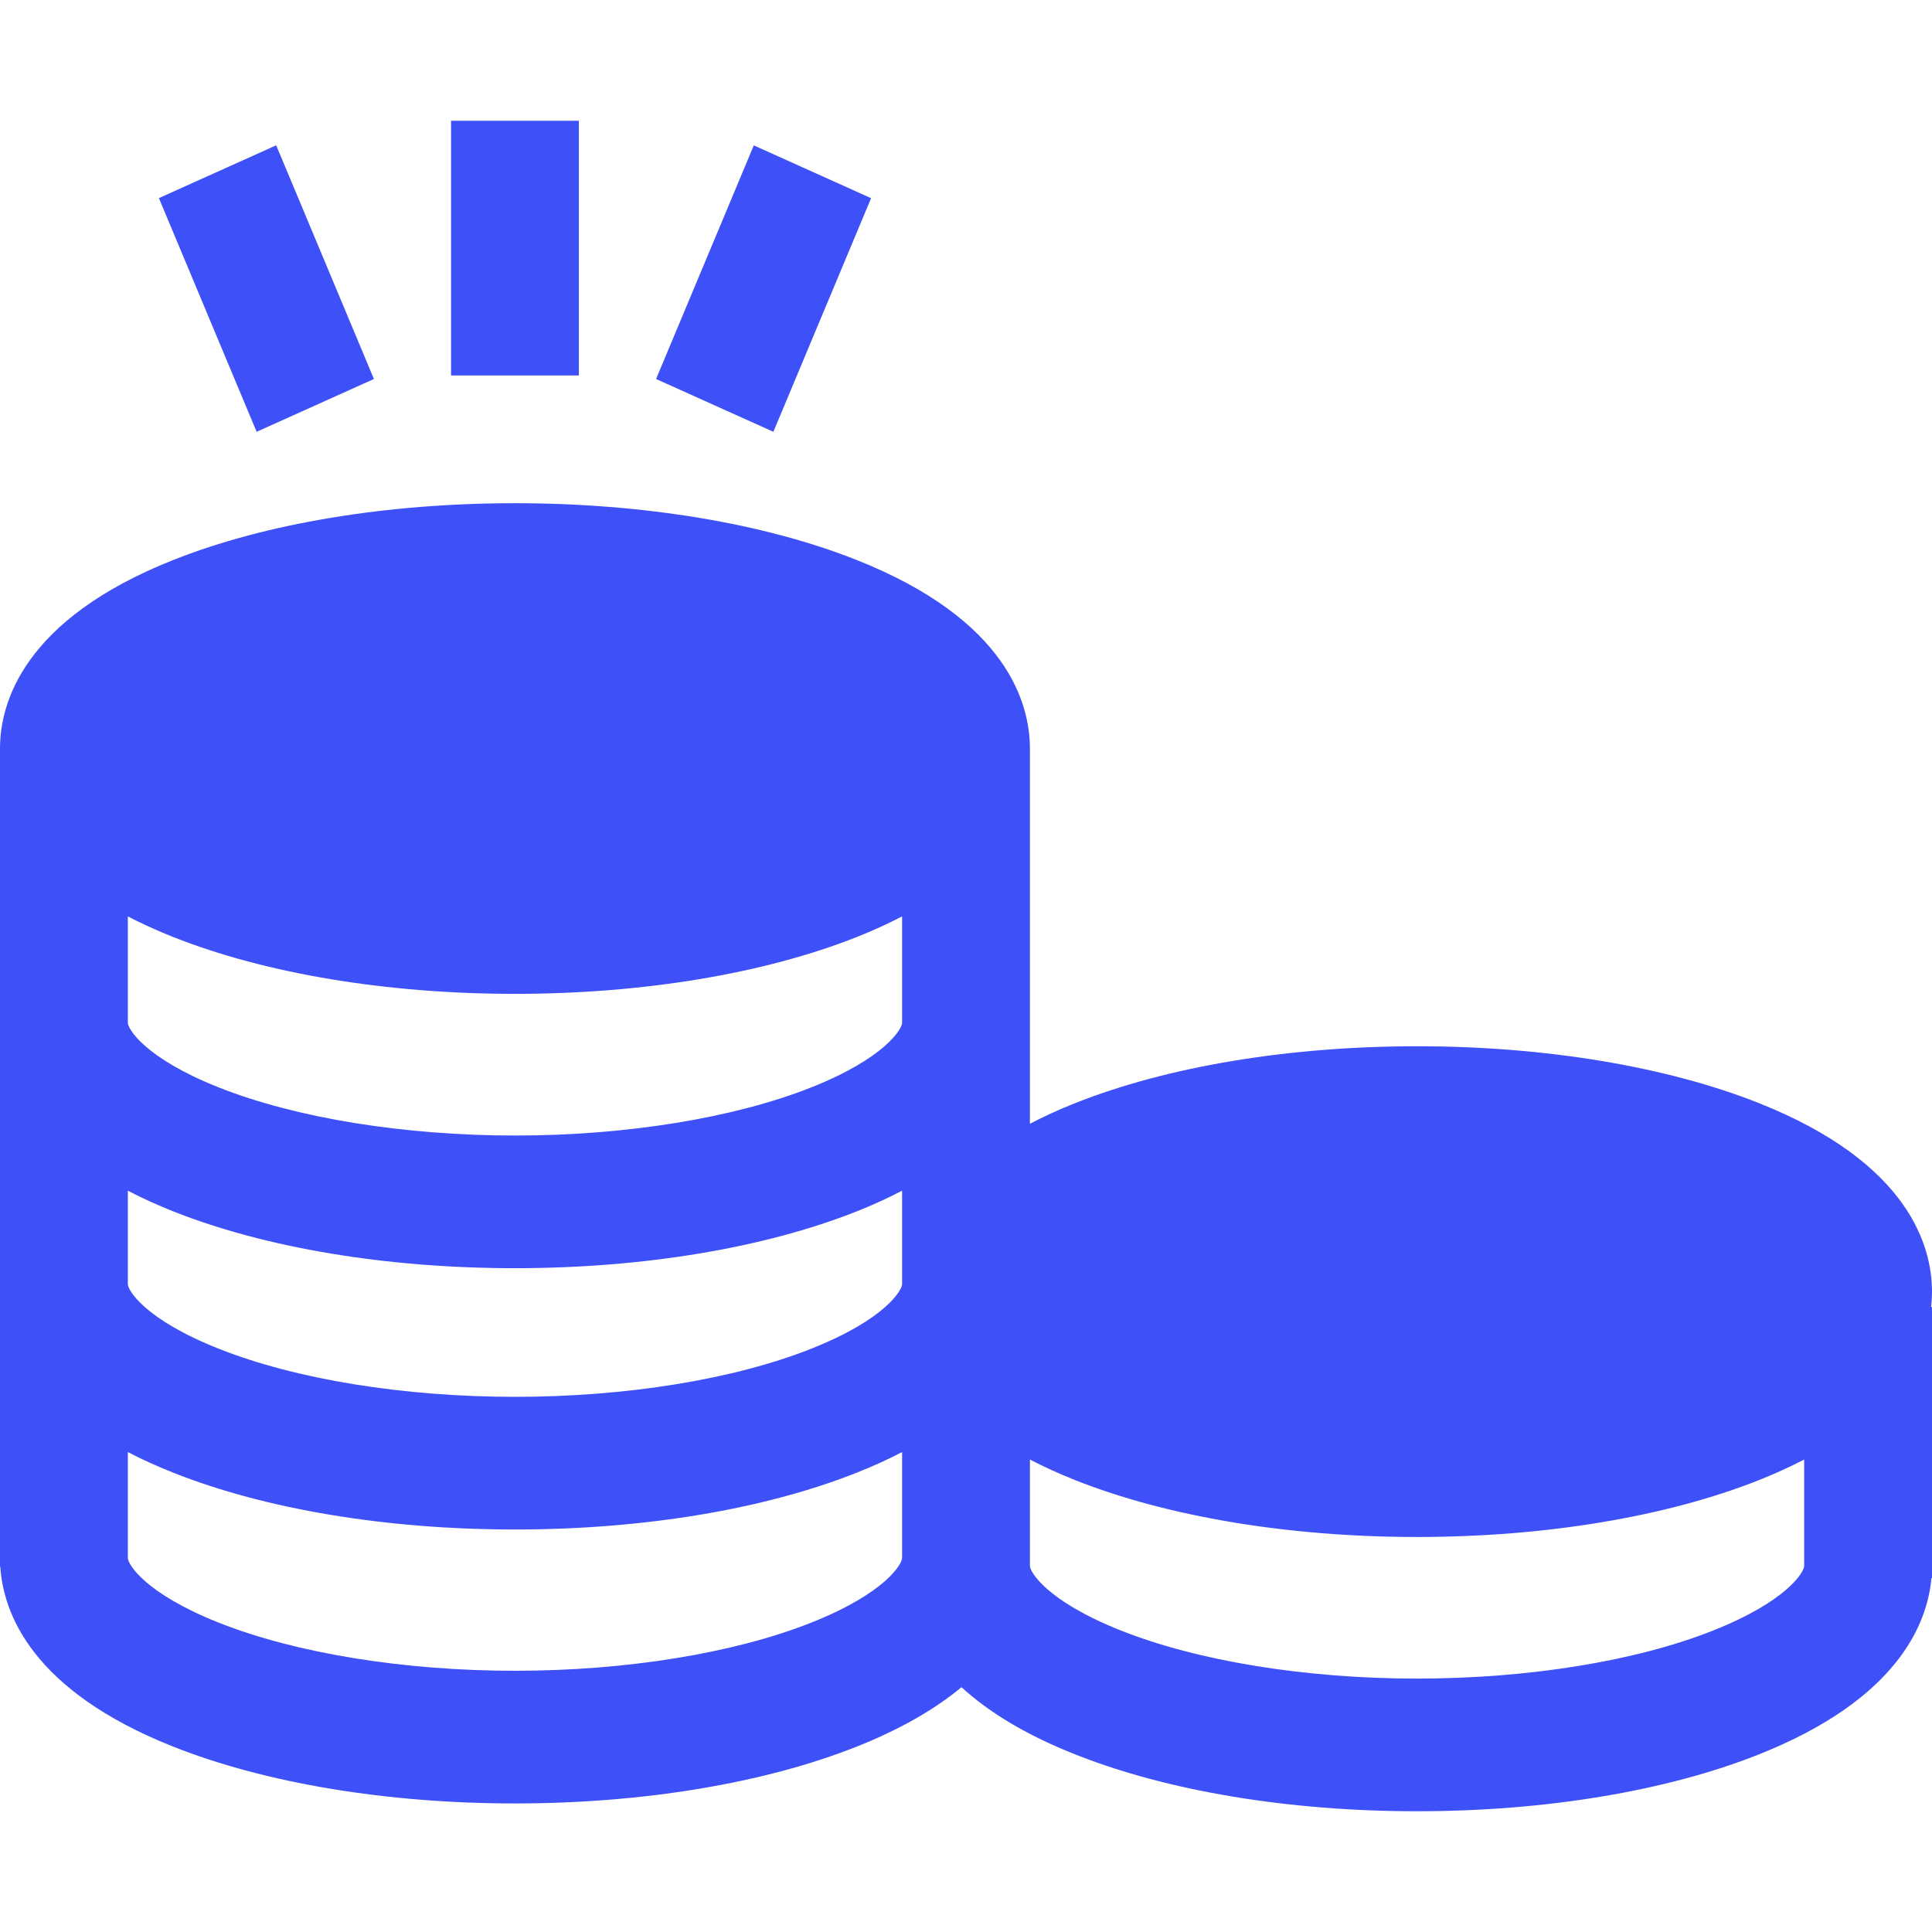 <svg width="24" height="24" viewBox="0 0 24 24" fill="none" xmlns="http://www.w3.org/2000/svg">
<path d="M24 16.045C24 15.489 23.721 14.446 21.849 13.703C20.702 13.248 19.194 12.997 17.603 12.997C16.012 12.997 14.504 13.248 13.357 13.703C13.15 13.785 12.964 13.871 12.794 13.96V9.298C12.794 8.743 12.515 7.7 10.643 6.957C9.496 6.501 7.988 6.251 6.397 6.251C4.806 6.251 3.298 6.501 2.151 6.957C0.28 7.699 0 8.743 0 9.298V19.464H0.004C0.041 20.04 0.396 21 2.151 21.697C3.298 22.152 4.806 22.403 6.397 22.403C7.988 22.403 9.496 22.152 10.643 21.697C11.211 21.471 11.632 21.218 11.944 20.959C12.264 21.252 12.717 21.541 13.357 21.794C14.504 22.25 16.012 22.5 17.603 22.5C19.194 22.5 20.702 22.25 21.849 21.794C23.561 21.114 23.941 20.183 23.993 19.604H24V16.237H23.989C23.997 16.168 24 16.104 24 16.045ZM11.206 19.355C11.206 19.425 11.005 19.789 10.075 20.158C9.119 20.537 7.779 20.755 6.397 20.755C5.016 20.755 3.675 20.537 2.719 20.158C1.79 19.789 1.588 19.425 1.588 19.355V18.038C1.758 18.127 1.945 18.212 2.152 18.294C3.298 18.75 4.806 19 6.397 19C7.988 19 9.496 18.75 10.643 18.294C10.85 18.212 11.036 18.127 11.206 18.038V19.355ZM11.206 15.953C11.206 16.023 11.005 16.387 10.075 16.755C9.119 17.135 7.779 17.352 6.397 17.352C5.016 17.352 3.675 17.135 2.719 16.755C1.79 16.387 1.588 16.023 1.588 15.953V14.791C1.758 14.88 1.945 14.966 2.152 15.048C3.298 15.503 4.806 15.754 6.397 15.754C7.988 15.754 9.496 15.503 10.643 15.048C10.85 14.966 11.036 14.88 11.206 14.791V15.953ZM11.206 12.706C11.206 12.776 11.005 13.14 10.075 13.509C9.119 13.888 7.779 14.106 6.397 14.106C5.016 14.106 3.675 13.888 2.719 13.509C1.79 13.14 1.588 12.776 1.588 12.706V11.384C1.758 11.472 1.945 11.558 2.152 11.64C3.298 12.095 4.806 12.346 6.397 12.346C7.988 12.346 9.496 12.095 10.643 11.64C10.85 11.558 11.036 11.472 11.206 11.384V12.706ZM22.412 19.453C22.412 19.523 22.21 19.886 21.281 20.255C20.325 20.635 18.985 20.852 17.603 20.852C16.221 20.852 14.881 20.635 13.925 20.255C12.995 19.886 12.794 19.523 12.794 19.453V18.131C12.964 18.219 13.15 18.305 13.357 18.387C14.504 18.842 16.012 19.093 17.603 19.093C19.194 19.093 20.702 18.842 21.849 18.387C22.055 18.305 22.242 18.219 22.412 18.131V19.453H22.412Z" fill="#3E50F7"/>
<path d="M7.191 1.5H5.603V4.664H7.191V1.5Z" fill="#3E50F7"/>
<path d="M4.645 4.708L3.431 1.805L1.974 2.461L3.188 5.364L4.645 4.708Z" fill="#3E50F7"/>
<path d="M10.821 2.462L9.364 1.806L8.15 4.708L9.607 5.364L10.821 2.462Z" fill="#3E50F7"/>
</svg>
